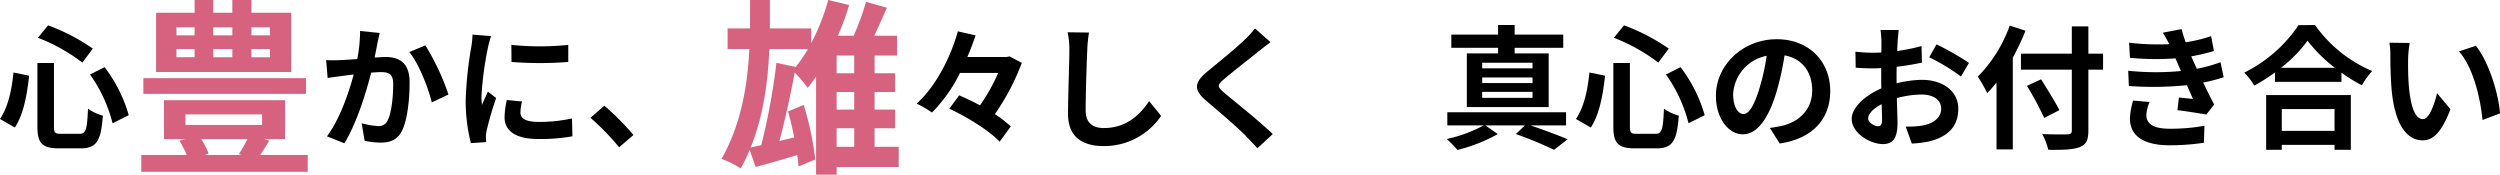 <svg xmlns="http://www.w3.org/2000/svg" viewBox="0 0 599.006 41.843"><g id="レイヤー_2" data-name="レイヤー 2"><g id="レイヤー_1-2" data-name="レイヤー 1"><path d="M6.977,18.139C6.5,22.522,5.664,27.418,3.553,30.554L0,28.506c1.889-2.752,2.816-6.88,3.232-11.136Zm5.951-3.04V30.3c0,1.535.223,1.76,1.727,1.76h4.384c1.568,0,1.824-.993,2.048-6.016a11.608,11.608,0,0,0,3.552,1.664c-.416,5.951-1.44,7.839-5.28,7.839H14.144C10.08,35.545,8.96,34.3,8.96,30.3V15.1ZM11.52,6.075a47.28,47.28,0,0,1,10.718,5.568L19.743,15A43.1,43.1,0,0,0,9.088,9.051ZM25.055,16.091a34.231,34.231,0,0,1,5.792,11.518l-3.872,1.92a34.568,34.568,0,0,0-5.409-11.678Z"/><path d="M73.729,37.139v4.032H33.856V37.139H44.743A24.517,24.517,0,0,0,43,33.734l1.434-.4H39.277V24.013H68.308v9.318H63.335l1.165.4c-.717,1.21-1.479,2.374-2.15,3.405Zm-.4-14.65H34.35V18.727H73.325Zm-3.539-5.241H37.4V3.047h9.229V0H51.1V3.047h4.57V0h4.57V3.047h9.542ZM42.279,8.467h4.346V6.541H42.279Zm0,5.242h4.346V11.737H42.279ZM44.43,29.927H62.8V27.418H44.43Zm3.762,3.4a15.216,15.216,0,0,1,1.792,3.494l-.94.314h8.825l-.627-.224c.627-.985,1.434-2.329,2.061-3.584ZM51.1,6.541V8.467h4.57V6.541Zm0,5.2v1.972h4.57V11.737Zm13.575-5.2H60.244V8.467h4.435Zm0,5.2H60.244v1.972h4.435Z" fill="#d66280"/><path d="M90.976,7.9c-.193.832-.416,1.824-.577,2.623-.16.96-.416,2.113-.639,3.265,1.055-.064,2.015-.128,2.655-.128,3.36,0,5.728,1.5,5.728,6.047,0,3.744-.448,8.8-1.792,11.552-1.056,2.207-2.816,2.911-5.215,2.911a17.693,17.693,0,0,1-3.777-.447l-.7-4.193a18.172,18.172,0,0,0,3.872.672A2.305,2.305,0,0,0,92.9,28.825c.895-1.76,1.311-5.535,1.311-8.671,0-2.528-1.088-2.88-3.1-2.88-.512,0-1.281.065-2.176.128-1.216,4.8-3.52,12.255-6.432,16.927l-4.16-1.664c3.1-4.159,5.248-10.495,6.4-14.814-1.119.128-2.111.255-2.719.351-.9.1-2.528.32-3.52.481L78.145,14.4a29.638,29.638,0,0,0,3.359,0c.992-.033,2.5-.128,4.1-.256a35,35,0,0,0,.671-6.72Zm10.943,2.976a57.181,57.181,0,0,1,5.535,11.775l-4,1.888c-.832-3.519-3.1-9.247-5.375-12.063Z"/><path d="M117.664,8.667a26.443,26.443,0,0,0-.768,2.815A78.378,78.378,0,0,0,115.359,23.1a15.3,15.3,0,0,0,.129,2.048c.448-1.12.96-2.176,1.408-3.2l1.984,1.536a76.443,76.443,0,0,0-2.273,7.776,9.389,9.389,0,0,0-.191,1.471c.032.352.032.864.063,1.312l-3.647.256a40.44,40.44,0,0,1-1.248-10.367A87.832,87.832,0,0,1,112.9,11.387a23.679,23.679,0,0,0,.32-3.1Zm7.423,15.646a10.436,10.436,0,0,0-.384,2.657c0,1.408,1.216,2.24,4.416,2.24a36.584,36.584,0,0,0,7.936-.832l.095,4.287a44.013,44.013,0,0,1-8.191.641c-5.472,0-8.063-1.985-8.063-5.216a19.517,19.517,0,0,1,.543-4.128Zm11.071-13.566v4.1a87.93,87.93,0,0,1-13.6,0l-.033-4.1A64.651,64.651,0,0,0,136.158,10.747Z"/><path d="M148.352,35.289a60.2,60.2,0,0,0-6.879-7.071l3.327-2.88a59.739,59.739,0,0,1,6.975,7.008Z"/><path d="M215.335,40.006H200.461v1.837h-4.928V18.368q-1.008,1.479-2.015,2.688a33.79,33.79,0,0,0-3.092-3.673c-1.03,5.376-2.374,11.6-3.674,16.4l3.539-.851c-.4-2.151-.94-4.3-1.478-6.227l3.763-1.568a75.521,75.521,0,0,1,2.778,13.081l-4.032,1.658c-.045-.807-.179-1.747-.314-2.733-3.449,1.075-6.988,2.061-9.946,2.867l-1.433-4.076a44.827,44.827,0,0,1-2.15,4.434,19.347,19.347,0,0,0-4.615-2.284c4.839-8.468,6.273-18.055,6.675-26.343h-5.2V6.81h5.376V0h4.749V6.81h9.9v3.539A50.822,50.822,0,0,0,198.445,0l5.018,1.21a72.01,72.01,0,0,1-2.689,7.347h3.764A59.594,59.594,0,0,0,207.494.448l5.018,1.389c-.986,2.24-2.016,4.614-3.046,6.72h5.466v4.749h-5.376v4.256h4.927v4.48h-4.927v4.211h4.927v4.479h-4.927v4.436h5.779ZM190.65,16.038a35.842,35.842,0,0,0,2.956-4.3h-9.273c-.313,7.393-1.3,15.77-4.479,23.61l2.552-.582a158.294,158.294,0,0,0,3.629-19.712Zm14.022-2.732h-4.211v4.256h4.211Zm0,8.736h-4.211v4.211h4.211Zm-4.211,13.126h4.211V30.732h-4.211Z" fill="#d66280"/><path d="M244.83,15.066a55.3,55.3,0,0,1-6.464,12.288,25.069,25.069,0,0,1,3.809,2.944l-2.656,3.647c-2.4-2.559-7.712-5.887-12.064-7.9l2.368-3.2c1.569.672,3.3,1.5,4.991,2.4a43.561,43.561,0,0,0,4.353-7.775h-9.151a35.7,35.7,0,0,1-6.72,9.5,23.119,23.119,0,0,0-3.68-2.144c4.8-4.256,8.287-11.519,9.887-17.31l4.256.959c-.576,1.7-1.216,3.423-1.984,5.184h9.408l.7-.16Z"/><path d="M260.928,7.8a32.178,32.178,0,0,0-.416,4.223c-.16,3.393-.385,10.5-.385,14.432,0,3.2,1.92,4.224,4.352,4.224,5.248,0,8.576-3.008,10.847-6.464l2.88,3.552A16.492,16.492,0,0,1,264.447,35c-5.183,0-8.544-2.272-8.544-7.68,0-4.255.321-12.574.321-15.3a19.887,19.887,0,0,0-.416-4.287Z"/><path d="M304.414,10.107c-.991.736-2.048,1.568-2.783,2.144-2.048,1.664-6.239,4.9-8.352,6.72-1.7,1.439-1.664,1.791.065,3.263,2.367,2.016,8.478,6.848,11.614,9.887l-3.68,3.392c-.9-.992-1.887-1.984-2.783-2.944-1.728-1.824-6.559-5.951-9.472-8.415-3.135-2.656-2.879-4.416.289-7.04,2.463-2.015,6.815-5.535,8.959-7.647A21.969,21.969,0,0,0,300.7,6.812Z"/><path d="M366.687,30.042c3.2,1.088,6.751,2.4,8.927,3.327L372.351,35.9a88.973,88.973,0,0,0-9.152-3.776l2.176-2.079H355.9l2.976,2.079a39.246,39.246,0,0,1-9.663,3.808,27.924,27.924,0,0,0-2.56-2.623,33.3,33.3,0,0,0,8.831-3.264h-8.7V26.905H375.23v3.137Zm-7.744-18.591h-11.2V8.283h11.2v-2.3h3.968v2.3h11.647v3.168H362.911V12.8h8.159V25.658H351.456V12.8h7.487Zm8.255,3.583H355.136v1.345H367.2Zm0,3.521H355.136V19.9H367.2Zm0,3.455H355.136v1.44H367.2Z"/><path d="M384.575,18.139c-.479,4.383-1.311,9.279-3.423,12.415L377.6,28.506c1.887-2.752,2.815-6.88,3.231-11.136Zm5.952-3.04V30.3c0,1.535.224,1.76,1.728,1.76h4.384c1.568,0,1.824-.993,2.048-6.016a11.624,11.624,0,0,0,3.551,1.664c-.416,5.951-1.439,7.839-5.279,7.839h-5.216c-4.063,0-5.183-1.248-5.183-5.247V15.1Zm-1.408-9.024a47.276,47.276,0,0,1,10.72,5.568l-2.5,3.36a43.1,43.1,0,0,0-10.655-5.952Zm13.535,10.016a34.194,34.194,0,0,1,5.792,11.518l-3.872,1.92a34.56,34.56,0,0,0-5.407-11.678Z"/><path d="M424.063,30.649c1.216-.16,2.112-.32,2.944-.511,4.063-.96,7.2-3.872,7.2-8.48,0-4.384-2.367-7.647-6.623-8.384a68.829,68.829,0,0,1-1.888,8.608c-1.888,6.4-4.639,10.3-8.095,10.3-3.489,0-6.464-3.873-6.464-9.216,0-7.295,6.368-13.567,14.591-13.567,7.839,0,12.8,5.472,12.8,12.383,0,6.655-4.1,11.392-12.1,12.608Zm-2.463-9.6a51,51,0,0,0,1.695-7.679,9.935,9.935,0,0,0-8.031,9.183c0,3.2,1.28,4.767,2.464,4.767C419.039,27.321,420.319,25.338,421.6,21.05Z"/><path d="M454.432,19.962a25.778,25.778,0,0,1,6.079-.832c4.863,0,8.7,2.592,8.7,6.944,0,3.743-1.951,6.56-6.976,7.807a25.915,25.915,0,0,1-4.159.513l-1.472-4.065a24.111,24.111,0,0,0,3.9-.224c2.559-.448,4.607-1.759,4.607-4.063,0-2.144-1.92-3.392-4.671-3.392a22.5,22.5,0,0,0-5.952.864c.065,2.528.16,4.96.16,6.048,0,3.935-1.44,4.959-3.488,4.959-3.1,0-7.487-2.656-7.487-6.015,0-2.784,3.232-5.632,7.1-7.328-.031-.736-.031-1.472-.031-2.207V16.314c-.608.033-1.185.065-1.7.065-1.441,0-3.04-.032-4.416-.16l-.064-3.84a34.717,34.717,0,0,0,4.384.256c.575,0,1.184-.032,1.823-.065.032-1.119.032-2.048.032-2.591a25.162,25.162,0,0,0-.223-2.784h4.351c-.064.576-.192,1.952-.255,2.752-.033.7-.065,1.472-.1,2.272a43.4,43.4,0,0,0,5.824-1.184l.1,3.968a61.211,61.211,0,0,1-6.048.991c-.031.96-.031,1.92-.031,2.849Zm-3.489,8.9c0-.8-.032-2.239-.095-3.9-1.952.992-3.233,2.3-3.233,3.424,0,.96,1.473,1.855,2.305,1.855C450.5,30.233,450.943,29.945,450.943,28.857ZM464,10.619a70.075,70.075,0,0,1,7.776,4.447l-1.92,3.264a48.119,48.119,0,0,0-7.616-4.607Z"/><path d="M485.312,7.355a58.873,58.873,0,0,1-3.041,6.463V35.8h-3.9V19.771c-.736.927-1.5,1.791-2.24,2.559a30.953,30.953,0,0,0-2.24-3.968A33.483,33.483,0,0,0,481.535,6.14ZM503.9,16.7h-3.52V31.226c0,2.463-.575,3.456-2.111,4.031-1.569.608-3.968.672-7.488.64a15.172,15.172,0,0,0-1.472-3.776c2.463.1,5.28.1,6.015.065.8,0,1.088-.256,1.088-.96V16.7h-12.19v-3.84h12.19V6.331h3.968v6.527h3.52ZM489.791,28.25a74.887,74.887,0,0,0-4.128-7.68L489.055,19c1.44,2.336,3.424,5.472,4.383,7.392Z"/><path d="M532.8,18.49a36.671,36.671,0,0,1-4.9,1.281c.8,1.7,1.7,3.551,2.624,5.279l-1.887,2.4c-1.76-.319-4.8-.8-6.912-1.055l.352-3.04c1.248.16,2.5.256,3.359.352L524,20.41a79.695,79.695,0,0,1-13.919.193l-.16-3.649a64.392,64.392,0,0,0,12.639.065l-.544-1.248-.768-1.792a63.021,63.021,0,0,1-10.911-.128l-.192-3.616a59.654,59.654,0,0,0,9.6.352v-.032a28.5,28.5,0,0,0-1.536-2.72l4.512-.864a27.092,27.092,0,0,0,.992,3.168,38.409,38.409,0,0,0,6.079-1.472l.672,3.552a45.876,45.876,0,0,1-5.44,1.28l.609,1.376.735,1.6a33.974,33.974,0,0,0,5.664-1.569Zm-17.759,5.952a9.38,9.38,0,0,0-.768,3.072c0,1.983,1.409,3.328,5.536,3.328a46.1,46.1,0,0,0,8.383-.7l-.128,4.063a56.071,56.071,0,0,1-8.159.609c-5.92,0-9.567-2.017-9.567-6.4a16.446,16.446,0,0,1,.768-4.319Z"/><path d="M554.687,6.012a32.143,32.143,0,0,0,13.695,11.007,18.593,18.593,0,0,0-2.464,3.423,38.271,38.271,0,0,1-4.9-3.04V19.61H545.088V17.37a44.585,44.585,0,0,1-4.96,3.136,15.534,15.534,0,0,0-2.4-3.1,33.874,33.874,0,0,0,13.022-11.39ZM542.976,22.778h20.287V35.9h-3.905V34.713H546.72V35.9h-3.744Zm16.478-6.527a35.039,35.039,0,0,1-6.558-6.5,32.731,32.731,0,0,1-6.369,6.5ZM546.72,26.138v5.216h12.638V26.138Z"/><path d="M576.991,14.139c-.031,2.048,0,4.447.193,6.719.448,4.576,1.408,7.68,3.391,7.68,1.5,0,2.752-3.712,3.361-6.208l3.2,3.84c-2.112,5.5-4.1,7.455-6.656,7.455-3.456,0-6.5-3.136-7.391-11.646-.288-2.913-.352-6.592-.352-8.544a18.366,18.366,0,0,0-.224-3.2l4.864.064A24.984,24.984,0,0,0,576.991,14.139Zm22.015,13.023-4.192,1.6c-.48-5.088-2.175-12.543-5.631-16.448l4.032-1.343C596.223,14.65,598.654,22.3,599.006,27.162Z"/></g></g></svg>